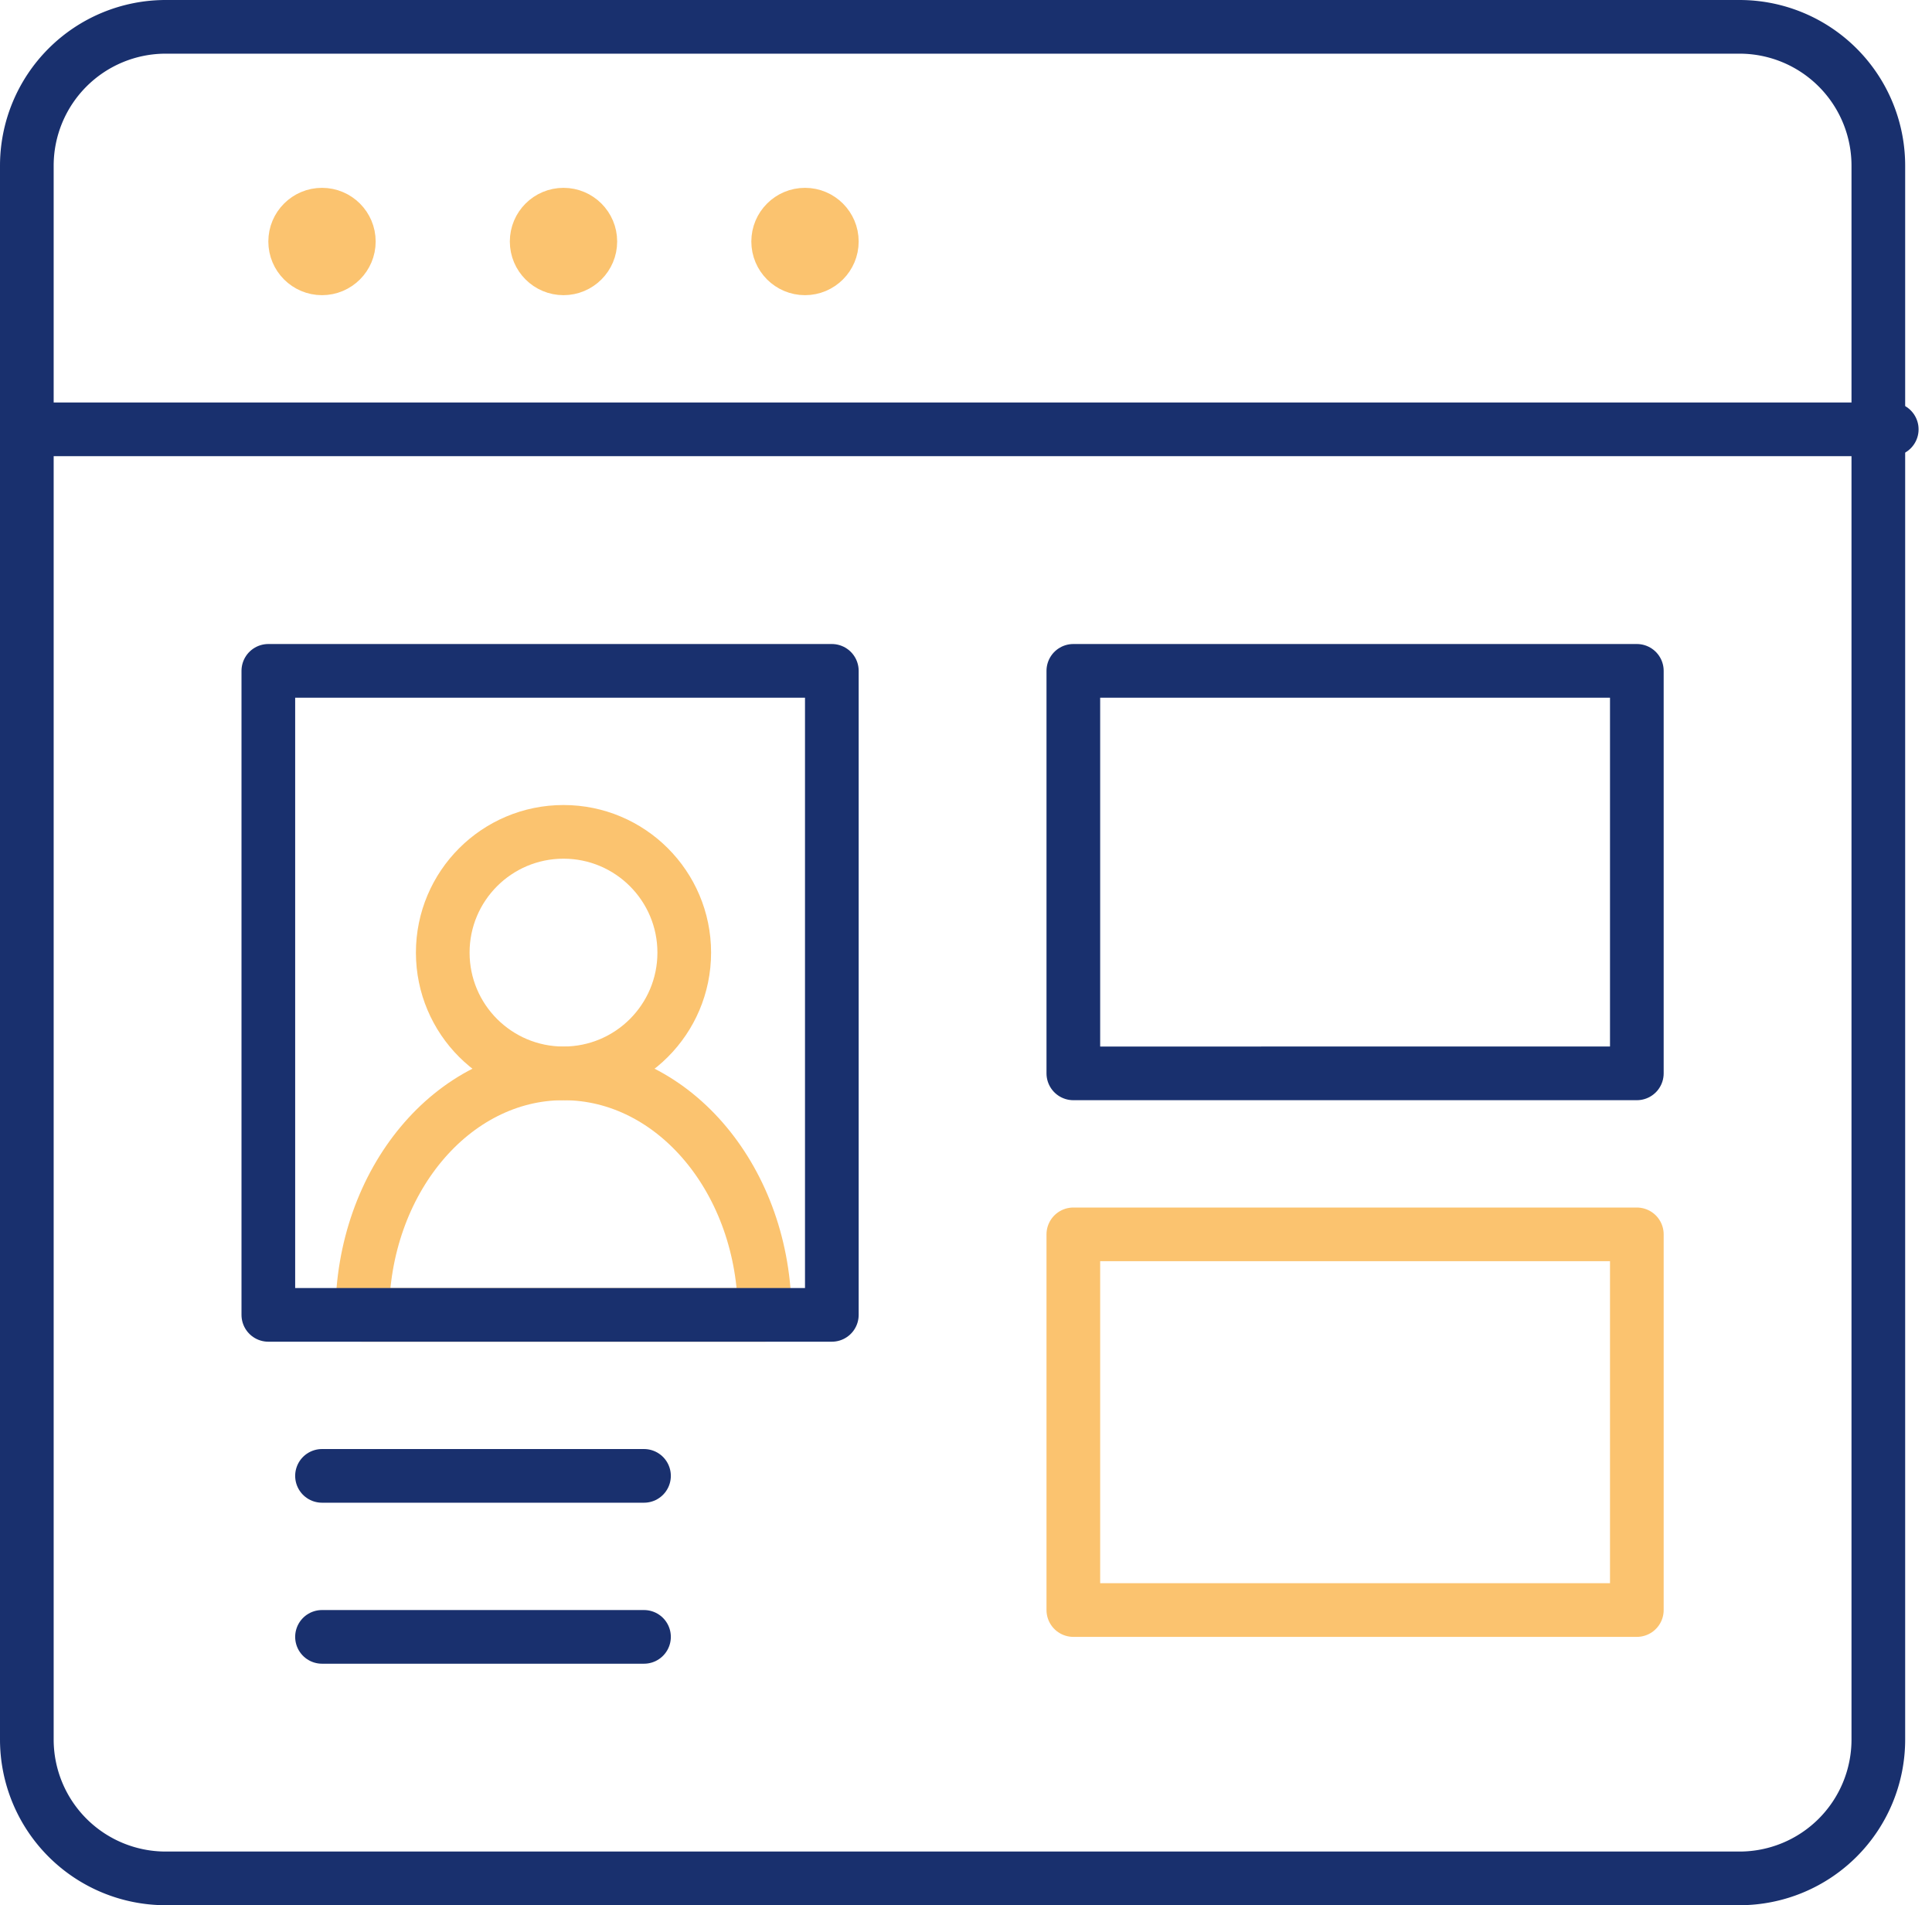 <svg xmlns="http://www.w3.org/2000/svg" width="72" height="71">
  <g fill="none" fill-rule="evenodd">
    <path stroke="#19306E" stroke-width="2" d="M70 64.826V6.174A5.174 5.174 0 0 0 64.826 1H6.174A5.176 5.176 0 0 0 1 6.174v58.652A5.176 5.176 0 0 0 6.174 70h58.652A5.174 5.174 0 0 0 70 64.826z"/>
    <path stroke="#19306E" stroke-linecap="round" stroke-linejoin="round" stroke-width="2" d="M1.5 16h69M40 25h21v15H40z"/>
    <path stroke="#FBC36F" stroke-linecap="round" stroke-linejoin="round" stroke-width="2" d="M40 46h21v14H40z"/>
    <g stroke="#FBC36F" stroke-linecap="round" stroke-linejoin="round" stroke-width="2" transform="translate(13 30.5)">
      <circle cx="8" cy="5" r="4.5"/>
      <path d="M15.5 18.5H.5c0-4.971 3.357-9 7.5-9s7.5 4.029 7.5 9z"/>
    </g>
    <path stroke="#19306E" stroke-linecap="round" stroke-linejoin="round" stroke-width="2" d="M12 55h12m-12 6h12"/>
    <circle cx="12" cy="9" r="1.5" fill="#FBC36F" stroke="#FBC36F" stroke-linecap="round" stroke-linejoin="round"/>
    <circle cx="21" cy="9" r="1.5" fill="#FBC36F" stroke="#FBC36F" stroke-linecap="round" stroke-linejoin="round"/>
    <circle cx="30" cy="9" r="1.5" fill="#FBC36F" stroke="#FBC36F" stroke-linecap="round" stroke-linejoin="round"/>
    <path stroke="#19306E" stroke-linecap="round" stroke-linejoin="round" stroke-width="2" d="M10 25h21v24H10z"/>
    <path d="M0 0h72v72H0z"/>
  </g>
</svg>
